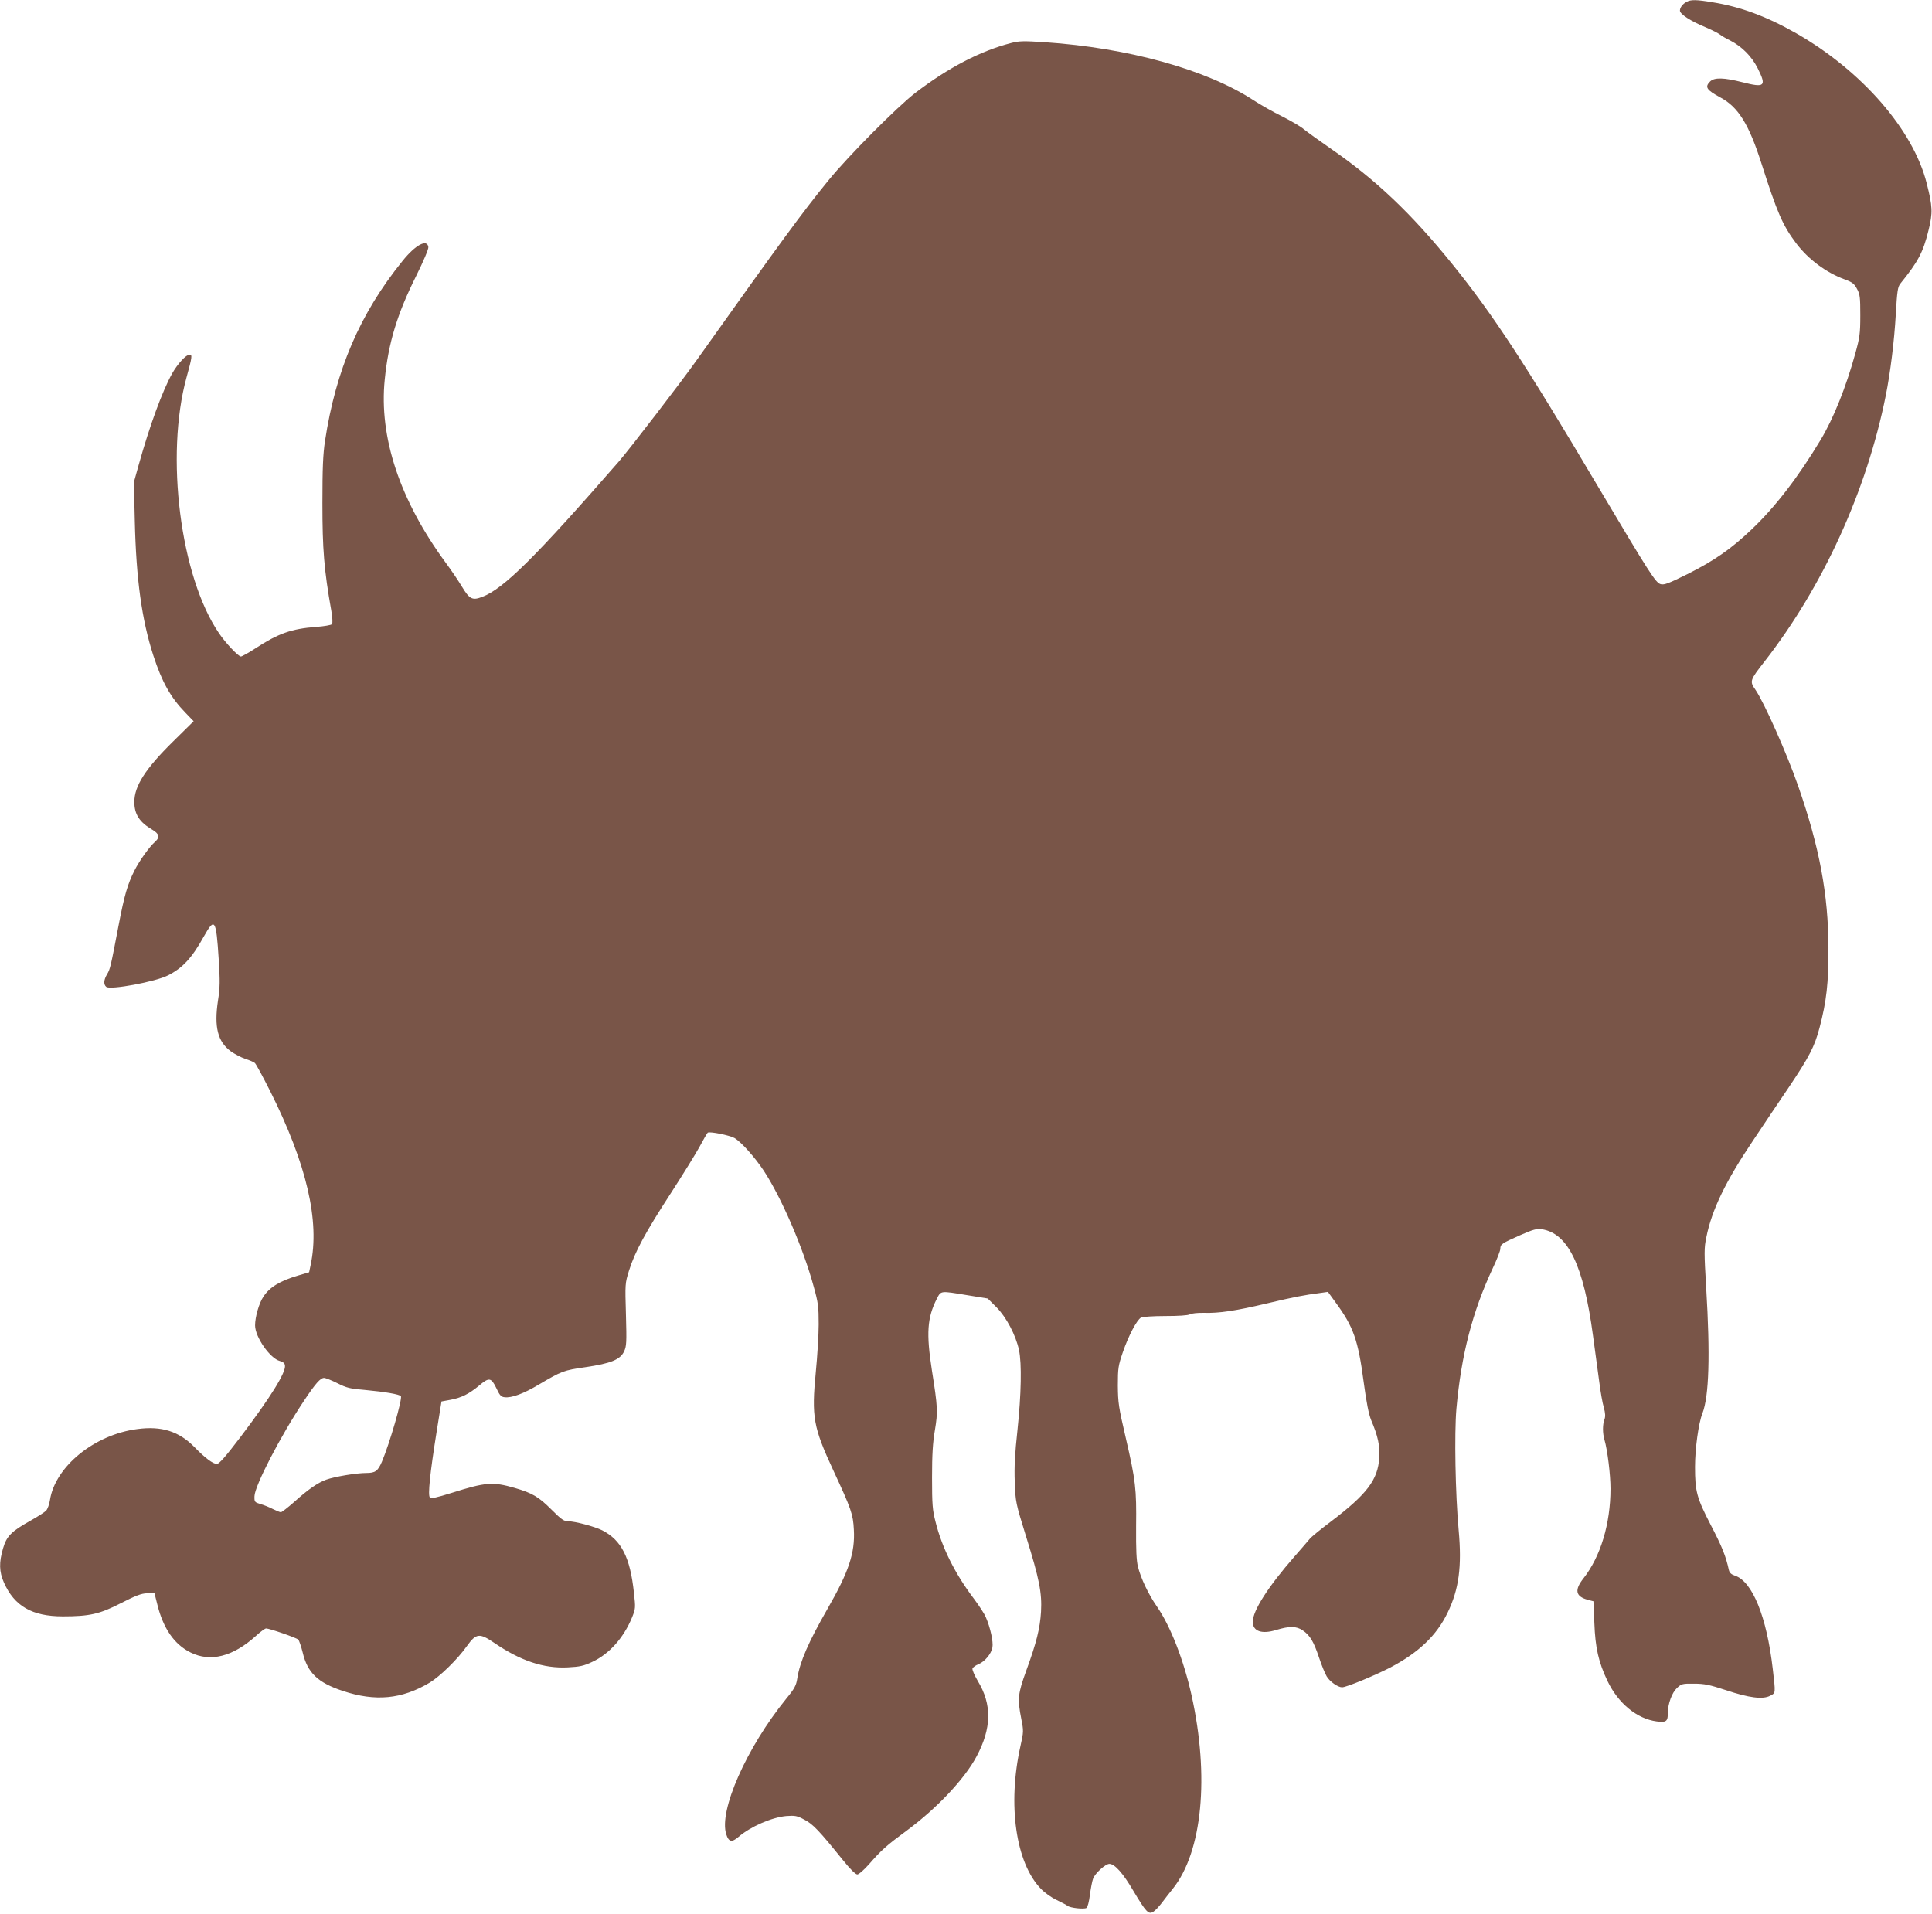 <?xml version="1.0" standalone="no"?>
<!DOCTYPE svg PUBLIC "-//W3C//DTD SVG 20010904//EN"
 "http://www.w3.org/TR/2001/REC-SVG-20010904/DTD/svg10.dtd">
<svg version="1.0" xmlns="http://www.w3.org/2000/svg"
 width="1280pt" height="1268pt" viewBox="0 0 1280 1268"
 preserveAspectRatio="xMidYMid meet">
<g transform="translate(0,1268) scale(0.1,-0.1)"
fill="#795548" stroke="none">
<path d="M11175 12668 c-27 -14 -45 -38 -45 -59 0 -23 73 -70 168 -109 42 -18
86 -40 97 -49 11 -9 42 -27 69 -40 77 -40 141 -104 181 -183 60 -120 48 -131
-101 -93 -122 31 -186 33 -214 5 -37 -37 -24 -56 68 -106 118 -63 189 -176
273 -440 104 -325 139 -406 229 -526 80 -106 199 -195 323 -240 49 -18 62 -28
80 -62 20 -36 22 -56 22 -176 0 -121 -4 -147 -33 -252 -61 -222 -145 -432
-230 -573 -148 -246 -300 -444 -456 -592 -136 -130 -250 -209 -428 -298 -121
-60 -152 -72 -175 -66 -34 9 -72 69 -421 656 -477 805 -693 1134 -957 1461
-276 342 -512 565 -814 773 -74 51 -151 107 -172 124 -20 18 -86 56 -145 86
-59 29 -144 77 -188 106 -312 204 -831 348 -1384 385 -138 9 -169 9 -222 -5
-206 -53 -418 -164 -635 -330 -121 -93 -446 -420 -576 -580 -177 -217 -314
-405 -873 -1191 -104 -147 -442 -586 -515 -671 -551 -632 -765 -845 -906 -898
-65 -25 -84 -16 -134 67 -24 40 -72 111 -107 158 -305 415 -444 833 -405 1215
24 243 83 436 209 688 48 97 82 177 80 190 -8 56 -86 14 -171 -92 -283 -350
-442 -721 -514 -1194 -13 -87 -17 -179 -17 -412 0 -304 11 -442 59 -712 8 -48
10 -82 4 -89 -5 -6 -52 -14 -104 -18 -163 -12 -251 -43 -401 -141 -46 -30 -91
-55 -98 -55 -17 0 -102 90 -145 154 -256 374 -358 1176 -215 1696 37 134 39
150 20 150 -23 0 -78 -59 -115 -124 -65 -116 -149 -345 -222 -606 l-32 -115 6
-255 c9 -388 46 -656 123 -894 57 -175 114 -277 212 -378 l55 -57 -135 -133
c-185 -182 -258 -296 -258 -402 0 -81 34 -134 118 -183 47 -28 53 -50 21 -79
-39 -34 -106 -128 -138 -192 -46 -91 -67 -163 -106 -367 -51 -267 -55 -287
-76 -321 -22 -37 -24 -67 -5 -83 26 -22 327 34 409 76 97 49 159 116 237 257
73 130 82 117 99 -150 9 -144 9 -187 -5 -275 -26 -174 -2 -271 85 -335 25 -18
69 -41 96 -50 28 -9 56 -21 63 -27 8 -6 53 -90 102 -187 242 -483 330 -862
268 -1152 l-10 -48 -71 -21 c-122 -36 -190 -77 -232 -141 -29 -43 -55 -134
-55 -190 0 -77 99 -219 164 -236 21 -5 32 -15 34 -29 7 -47 -96 -212 -295
-475 -98 -129 -141 -178 -156 -178 -26 0 -78 39 -148 111 -103 105 -218 142
-380 120 -284 -37 -543 -248 -578 -470 -4 -28 -16 -60 -25 -70 -9 -10 -56 -40
-104 -67 -127 -71 -158 -102 -182 -184 -27 -92 -26 -154 6 -226 69 -156 187
-224 390 -224 177 0 244 15 384 87 98 50 136 65 174 66 l49 2 19 -75 c39 -160
113 -266 220 -319 132 -66 281 -28 433 109 30 28 61 50 68 50 22 0 202 -62
213 -74 6 -6 19 -44 29 -84 32 -136 100 -201 266 -256 216 -72 392 -55 576 55
69 42 185 155 247 243 61 85 83 87 181 20 173 -118 326 -170 486 -162 81 4
107 10 162 36 113 52 209 160 264 294 24 59 24 65 13 164 -25 235 -83 349
-210 414 -50 25 -180 60 -226 60 -28 0 -45 12 -111 78 -84 84 -126 109 -243
143 -146 42 -193 38 -418 -33 -99 -31 -135 -39 -144 -30 -14 14 0 155 45 437
l32 199 60 11 c71 13 123 39 189 94 66 56 80 54 114 -16 22 -48 32 -59 55 -61
46 -6 127 24 227 84 153 90 163 94 308 115 170 25 231 50 257 105 16 35 17 58
12 244 -6 203 -6 206 20 290 39 125 111 258 275 510 80 124 167 264 193 312
26 49 50 90 54 93 16 9 147 -18 178 -36 46 -28 134 -127 193 -216 116 -176
262 -513 331 -768 30 -107 33 -134 33 -250 0 -71 -9 -213 -19 -315 -29 -300
-17 -366 117 -655 118 -254 130 -289 135 -390 9 -154 -34 -281 -175 -526 -126
-220 -182 -348 -200 -461 -7 -46 -18 -67 -74 -135 -262 -323 -448 -743 -396
-898 16 -50 37 -54 80 -17 80 69 220 130 318 139 58 4 71 2 119 -24 57 -29 99
-74 254 -266 49 -61 85 -97 97 -97 10 0 43 29 77 67 84 96 114 123 251 224
199 147 383 342 462 491 100 187 103 344 8 500 -22 38 -38 74 -35 83 4 8 21
21 40 28 42 18 84 68 92 111 7 37 -14 133 -44 201 -10 24 -46 78 -78 121 -125
165 -212 338 -255 511 -20 77 -23 114 -23 293 0 153 5 233 19 314 20 121 19
151 -20 397 -38 245 -31 347 32 472 29 56 21 55 203 25 l135 -22 58 -58 c65
-65 128 -185 149 -283 19 -89 15 -294 -10 -530 -17 -157 -22 -244 -18 -345 5
-133 6 -138 75 -361 88 -282 106 -373 99 -499 -7 -111 -30 -204 -98 -390 -55
-152 -59 -186 -33 -318 16 -81 16 -86 -5 -180 -87 -388 -32 -776 136 -948 24
-25 70 -58 103 -73 33 -16 66 -33 73 -39 17 -14 109 -24 125 -14 8 5 18 44 23
88 6 43 15 91 21 106 13 36 82 98 108 98 35 0 90 -61 159 -179 83 -139 100
-158 131 -139 12 7 37 33 56 58 19 25 52 68 74 95 196 245 244 744 124 1284
-52 232 -139 456 -229 586 -57 82 -107 188 -126 265 -10 40 -13 113 -12 265 3
251 -3 305 -69 590 -47 202 -51 230 -52 345 0 115 3 132 33 220 37 108 93 215
121 230 10 5 82 10 160 10 87 0 150 4 163 11 12 7 54 11 93 10 101 -3 210 13
424 64 169 40 238 54 356 69 l42 6 53 -73 c116 -159 147 -245 184 -526 18
-134 33 -210 49 -250 45 -106 59 -169 54 -250 -9 -146 -81 -241 -318 -421 -69
-52 -133 -104 -143 -117 -10 -12 -55 -65 -101 -117 -174 -199 -276 -358 -276
-432 0 -63 60 -84 156 -54 86 26 133 26 175 -3 48 -32 73 -75 108 -180 17 -51
40 -107 51 -125 21 -35 74 -72 102 -72 28 0 214 77 319 131 188 99 307 212
380 364 75 155 95 306 73 546 -22 239 -29 640 -15 804 32 357 106 644 242 934
27 57 49 114 49 126 0 30 8 36 130 90 89 39 111 45 145 40 174 -27 277 -240
339 -705 14 -107 33 -247 42 -310 8 -63 21 -138 30 -167 10 -37 11 -59 4 -78
-13 -34 -13 -91 0 -135 20 -68 40 -231 40 -324 0 -233 -66 -450 -179 -594 -61
-77 -53 -120 28 -142 l38 -10 6 -143 c6 -166 28 -261 87 -385 71 -149 196
-251 326 -268 64 -8 74 0 74 57 0 59 27 133 60 164 30 28 36 30 113 29 69 0
102 -7 212 -43 152 -51 244 -63 293 -37 37 19 36 13 17 178 -40 346 -135 580
-251 618 -24 8 -36 19 -40 38 -20 92 -45 154 -120 298 -93 180 -104 222 -104
384 0 121 23 290 49 355 44 114 52 386 25 831 -14 235 -14 265 1 336 36 181
128 371 309 640 67 101 174 260 237 353 136 203 171 270 204 395 46 175 60
296 59 530 -1 353 -59 665 -200 1070 -74 214 -227 558 -284 640 -39 56 -37 62
59 185 388 497 678 1131 805 1765 30 150 56 359 66 535 9 157 13 183 30 205
118 146 151 207 187 354 29 117 27 157 -12 311 -89 354 -429 745 -864 994
-195 111 -368 176 -556 206 -106 18 -143 18 -170 3z m-8940 -9153 c61 -31 84
-37 185 -45 130 -12 228 -29 236 -41 11 -18 -74 -312 -126 -435 -27 -62 -44
-74 -103 -74 -66 0 -209 -24 -265 -44 -56 -20 -121 -65 -213 -148 -42 -37 -82
-68 -88 -68 -7 0 -30 10 -53 21 -23 12 -60 27 -82 33 -39 12 -41 14 -40 52 1
68 175 404 329 634 75 113 108 150 132 150 10 0 50 -16 88 -35z"/>
</g>
</svg>

